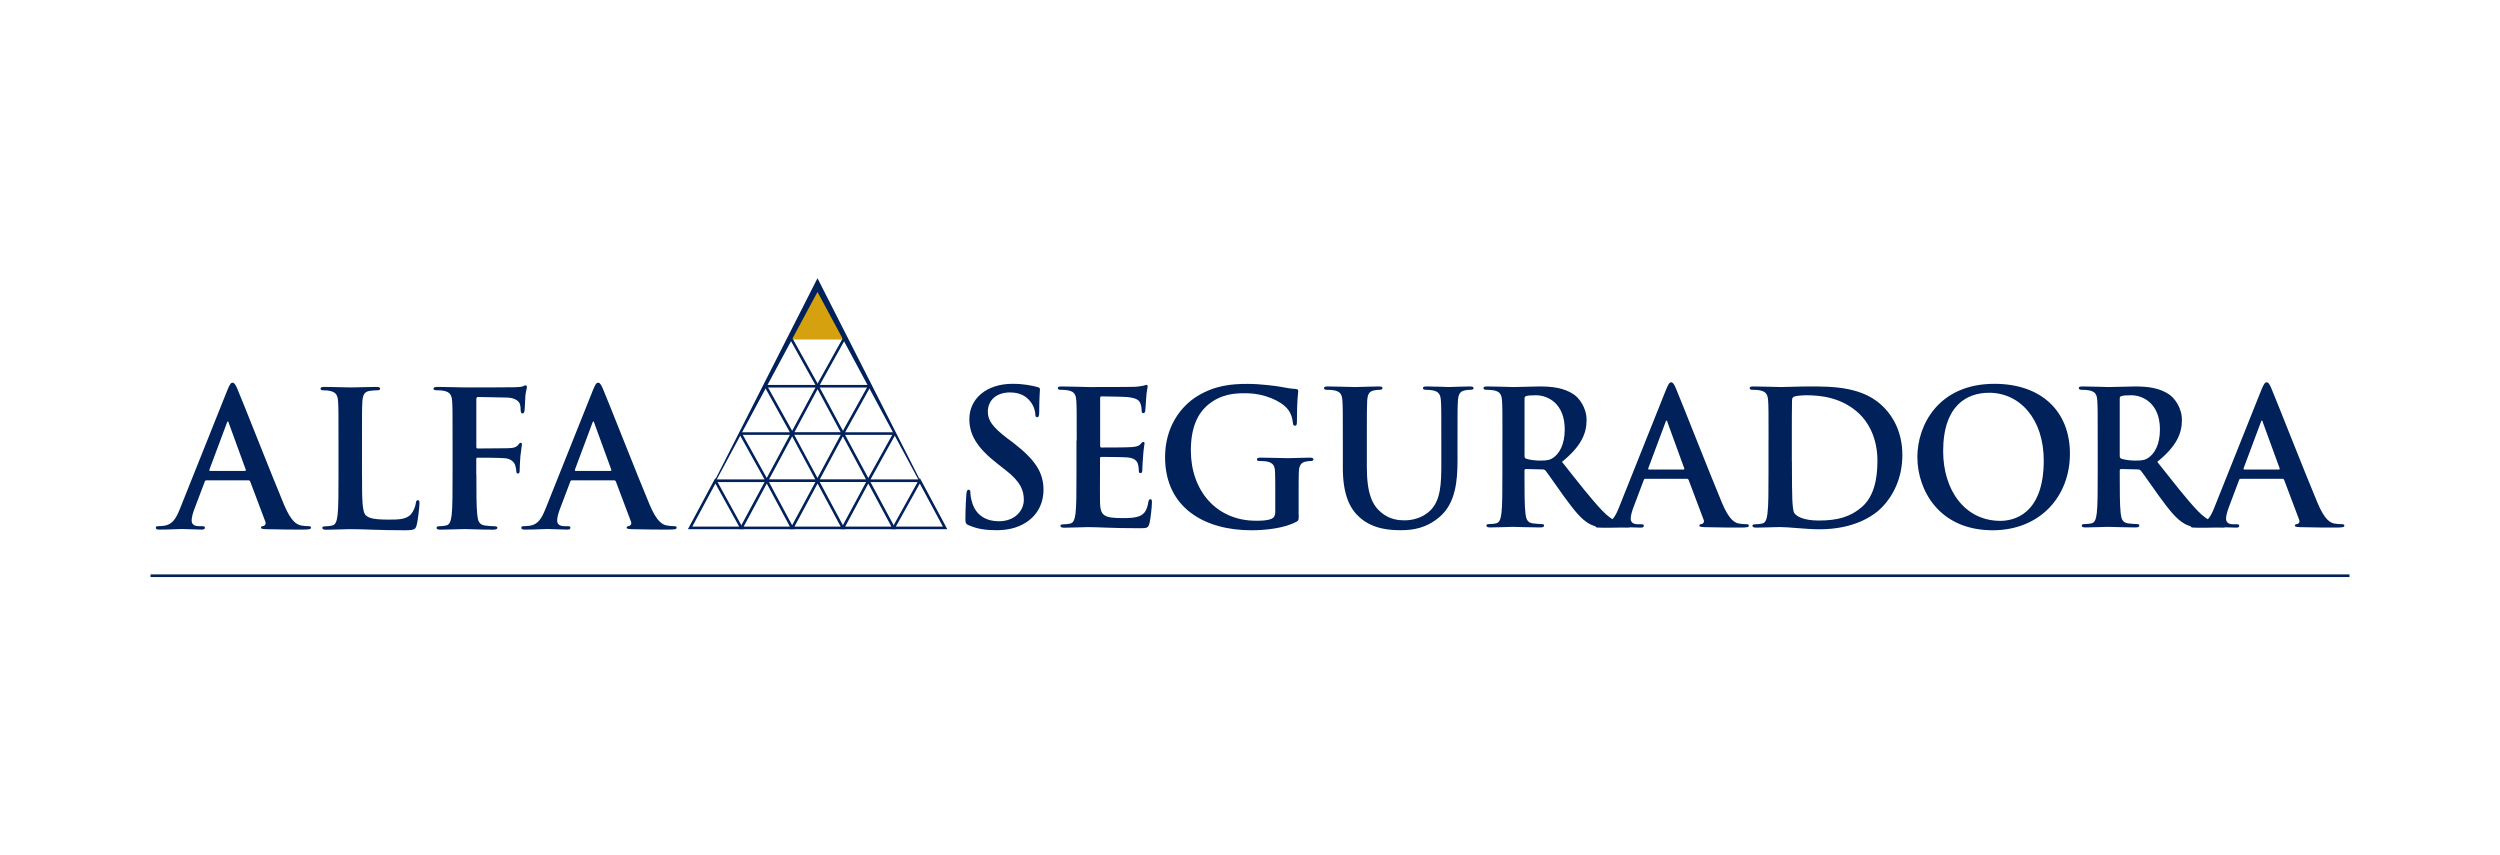 <svg xmlns="http://www.w3.org/2000/svg" id="Layer_1" data-name="Layer 1" viewBox="0 0 380 130"><defs><style>      .cls-1, .cls-2 {        fill-rule: evenodd;      }      .cls-1, .cls-2, .cls-3, .cls-4 {        stroke-width: 0px;      }      .cls-1, .cls-3 {        fill: #00215a;      }      .cls-2, .cls-4 {        fill: #d5a10f;      }    </style></defs><rect class="cls-3" x="22.88" y="87.31" width="334.24" height=".4"></rect><path class="cls-1" d="m31.37,73.01c-.14,0-.2.06-.26.23l-1.55,4.1c-.29.72-.43,1.41-.43,1.75,0,.51.26.89,1.15.89h.43c.34,0,.43.06.43.23,0,.23-.17.29-.49.29-.92,0-2.15-.09-3.04-.09-.32,0-1.89.09-3.39.09-.37,0-.54-.06-.54-.29,0-.17.11-.23.34-.23.26,0,.66-.03.89-.06,1.32-.17,1.86-1.15,2.44-2.58l7.2-18.02c.34-.83.52-1.15.8-1.15.26,0,.43.26.72.92.69,1.58,5.28,13.28,7.11,17.64,1.09,2.58,1.92,2.98,2.52,3.13.43.09.86.12,1.2.12.23,0,.37.03.37.23,0,.23-.26.29-1.32.29s-3.13,0-5.42-.06c-.52-.03-.86-.03-.86-.23,0-.17.12-.23.4-.26.2-.06.4-.32.26-.66l-2.29-6.08c-.06-.14-.14-.2-.29-.2h-6.4Zm5.85-1.44c.14,0,.17-.08.14-.17l-2.58-7.08c-.03-.11-.06-.26-.14-.26s-.14.15-.17.26l-2.64,7.06c-.03.12,0,.2.12.2h5.28Z"></path><path class="cls-1" d="m55.03,72.18c0,3.67,0,5.65.6,6.17.49.43,1.23.63,3.47.63,1.52,0,2.64-.03,3.36-.8.34-.37.69-1.18.75-1.72.03-.26.09-.43.32-.43.2,0,.23.14.23.49,0,.32-.2,2.47-.43,3.3-.17.63-.32.78-1.81.78-4.13,0-6.02-.17-8.35-.17-.66,0-2.46.09-3.61.09-.37,0-.57-.09-.57-.29,0-.15.11-.23.46-.23.43,0,.77-.06,1.03-.12.57-.12.72-.74.83-1.58.14-1.2.14-3.47.14-6.11v-5.05c0-4.36,0-5.16-.06-6.08-.06-.97-.29-1.43-1.23-1.64-.23-.06-.57-.09-.95-.09-.32,0-.49-.06-.49-.26s.2-.26.63-.26c1.35,0,3.16.08,3.93.08.69,0,2.78-.08,3.9-.08.4,0,.6.06.6.26s-.17.26-.52.26c-.32,0-.77.03-1.12.09-.77.14-1,.63-1.06,1.64-.06.92-.06,1.72-.06,6.08v5.05Z"></path><path class="cls-1" d="m72.41,72.18c0,2.75,0,4.9.14,6.11.08.83.26,1.46,1.12,1.58.4.06,1.03.12,1.44.12.37,0,.49.08.49.23,0,.2-.2.29-.63.29-1.81,0-3.61-.09-4.36-.09s-2.55.09-3.65.09c-.4,0-.6-.06-.6-.29,0-.15.11-.23.43-.23.43,0,.77-.06,1.03-.12.57-.12.72-.74.83-1.58.14-1.2.14-3.36.14-6.11v-5.05c0-4.36,0-5.16-.06-6.08-.06-.97-.29-1.43-1.23-1.64-.23-.06-.72-.09-1.12-.09-.29,0-.49-.06-.49-.23,0-.23.23-.28.66-.28,1.49,0,3.3.08,4.13.08,1.09,0,6.91,0,7.57-.03.54-.03.89-.03,1.18-.12.17-.06.32-.17.46-.17.11,0,.2.11.2.26,0,.2-.14.54-.23,1.29-.03.28-.08,1.98-.14,2.32-.03.23-.09.4-.29.4s-.26-.14-.29-.46c0-.23,0-.69-.17-1.09-.2-.4-.8-.83-1.89-.86l-4.42-.09c-.17,0-.26.09-.26.4v7.17c0,.17.03.26.2.26l3.67-.03c.49,0,.89,0,1.29-.03.55-.03.95-.14,1.23-.52.14-.17.2-.29.37-.29.12,0,.17.09.17.26s-.14.89-.23,1.78c-.06.57-.11,1.89-.11,2.09,0,.26,0,.55-.29.55-.17,0-.23-.2-.23-.4s-.06-.54-.17-.89c-.14-.4-.57-.92-1.46-1.03-.72-.09-3.76-.09-4.25-.09-.14,0-.2.06-.2.26v2.32Z"></path><path class="cls-1" d="m86.93,73.01c-.14,0-.2.06-.26.23l-1.55,4.1c-.29.72-.43,1.41-.43,1.75,0,.51.26.89,1.15.89h.43c.35,0,.43.06.43.23,0,.23-.17.29-.49.29-.92,0-2.15-.09-3.04-.09-.32,0-1.89.09-3.38.09-.37,0-.55-.06-.55-.29,0-.17.12-.23.35-.23.26,0,.66-.03.89-.06,1.32-.17,1.86-1.15,2.44-2.58l7.2-18.02c.34-.83.52-1.15.8-1.15.26,0,.43.26.72.92.69,1.58,5.28,13.28,7.11,17.64,1.09,2.58,1.92,2.98,2.53,3.13.43.09.86.12,1.2.12.23,0,.37.03.37.23,0,.23-.26.29-1.32.29s-3.13,0-5.42-.06c-.52-.03-.86-.03-.86-.23,0-.17.12-.23.4-.26.2-.06.4-.32.26-.66l-2.29-6.08c-.06-.14-.14-.2-.29-.2h-6.4Zm5.85-1.44c.14,0,.17-.08.14-.17l-2.58-7.08c-.03-.11-.06-.26-.14-.26s-.14.15-.17.26l-2.64,7.06c-.03.12,0,.2.11.2h5.28Z"></path><polygon class="cls-2" points="128.13 51.47 120.43 51.47 124.26 44.37 128.13 51.47"></polygon><path class="cls-4" d="m128.37,51.61h-8.18l4.07-7.54,4.11,7.54Zm-7.7-.29h7.21l-3.62-6.64-3.59,6.64Z"></path><polygon class="cls-1" points="143.54 80.24 124.26 44.37 104.99 80.24 124.26 42.29 143.54 80.24"></polygon><path class="cls-3" d="m120.73,80.44h-8.37l4.19-7.79,4.18,7.79Zm-7.7-.4h7.03l-3.51-6.54-3.51,6.54Z"></path><path class="cls-3" d="m128.45,80.44h-8.37l4.19-7.79,4.18,7.79Zm-7.7-.4h7.03l-3.51-6.54-3.51,6.54Z"></path><path class="cls-3" d="m136.16,80.44h-8.37l4.19-7.79,4.18,7.79Zm-7.7-.4h7.03l-3.51-6.54-3.51,6.54Z"></path><path class="cls-3" d="m124.59,73.26h-8.37l4.18-7.78,4.18,7.78Zm-7.7-.4h7.03l-3.51-6.53-3.51,6.53Z"></path><path class="cls-3" d="m132.3,73.26h-8.37l4.19-7.78,4.18,7.78Zm-7.7-.4h7.03l-3.51-6.53-3.51,6.53Z"></path><path class="cls-3" d="m128.45,66.09h-8.37l4.19-7.78,4.18,7.78Zm-7.7-.4h7.03l-3.51-6.53-3.51,6.53Z"></path><polygon class="cls-3" points="132.1 58.91 123.93 58.91 128.08 51.45 128.43 51.65 124.61 58.51 132.1 58.51 132.1 58.91"></polygon><polygon class="cls-3" points="124.62 58.91 116.45 58.91 116.45 58.51 123.94 58.51 120.12 51.65 120.47 51.45 124.62 58.91"></polygon><polygon class="cls-3" points="120.75 66.1 112.58 66.1 112.58 65.7 120.06 65.7 116.25 58.83 116.6 58.64 120.75 66.1"></polygon><polygon class="cls-3" points="135.95 66.1 127.78 66.1 131.93 58.64 132.28 58.83 128.47 65.7 135.95 65.7 135.95 66.1"></polygon><polygon class="cls-3" points="116.89 73.27 108.72 73.27 108.72 72.87 116.21 72.87 112.39 66 112.74 65.81 116.89 73.27"></polygon><polygon class="cls-3" points="139.81 73.27 131.64 73.27 135.78 65.81 136.13 66 132.32 72.87 139.81 72.87 139.81 73.27"></polygon><path class="cls-3" d="m113.03,80.44h-8.47l4.17-7.78,4.29,7.78Zm-7.8-.4h7.12l-3.61-6.54-3.51,6.54Z"></path><path class="cls-3" d="m143.99,80.44h-8.49l4.32-7.78,4.17,7.78Zm-7.81-.4h7.14l-3.51-6.54-3.64,6.54Z"></path><path class="cls-1" d="m147.28,79.86c-.45-.2-.54-.34-.54-.96,0-1.57.11-3.27.14-3.73.03-.42.11-.73.34-.73.26,0,.28.25.28.48,0,.37.11.97.26,1.45.62,2.1,2.3,2.86,4.06,2.86,2.55,0,3.8-1.73,3.8-3.23,0-1.39-.42-2.73-2.78-4.55l-1.3-1.02c-3.12-2.44-4.2-4.43-4.2-6.72,0-3.12,2.61-5.37,6.55-5.37,1.85,0,3.04.29,3.78.49.25.05.4.14.4.34,0,.36-.11,1.19-.11,3.4,0,.62-.08.85-.32.85-.19,0-.28-.17-.28-.51,0-.26-.15-1.14-.74-1.87-.43-.54-1.25-1.39-3.1-1.39-2.1,0-3.37,1.22-3.37,2.92,0,1.3.65,2.3,3,4.09l.8.59c3.41,2.64,4.66,4.54,4.66,7.23,0,1.65-.62,3.61-2.66,4.94-1.42.91-3.01,1.17-4.51,1.17-1.65,0-2.93-.2-4.15-.74"></path><path class="cls-1" d="m163.66,66.97c0-4.31,0-5.1-.06-6.01-.05-.97-.28-1.42-1.22-1.62-.23-.06-.71-.09-1.11-.09-.31,0-.48-.05-.48-.26s.2-.25.62-.25c1.51,0,3.29.09,4.09.09.91,0,6.55,0,7.1-.04.54-.05.99-.11,1.22-.17.14-.03.31-.12.45-.12s.17.12.17.26c0,.2-.14.54-.23,1.85-.03.28-.08,1.53-.14,1.88-.03.13-.09.31-.29.31s-.25-.14-.25-.4c0-.2-.03-.68-.17-1.02-.2-.51-.49-.85-1.91-1.02-.48-.06-3.46-.11-4.03-.11-.15,0-.2.08-.2.28v7.18c0,.2.03.31.2.31.62,0,3.88,0,4.54-.06.68-.05,1.11-.14,1.36-.42.2-.23.32-.37.45-.37.12,0,.2.06.2.23s-.14.62-.23,2.07c-.05.57-.11,1.7-.11,1.9,0,.23,0,.54-.26.54-.2,0-.26-.11-.26-.26-.03-.28-.03-.65-.12-1.02-.14-.57-.54-1-1.59-1.1-.54-.06-3.35-.08-4.03-.08-.14,0-.17.11-.17.28v2.24c0,.96-.03,3.57,0,4.4.06,1.96.51,2.38,3.41,2.38.74,0,1.93,0,2.67-.34.73-.34,1.07-.93,1.27-2.11.06-.31.12-.42.32-.42.22,0,.22.23.22.51,0,.65-.22,2.58-.37,3.16-.19.74-.45.74-1.54.74-4.28,0-6.18-.17-7.85-.17-.66,0-2.44.09-3.58.09-.37,0-.57-.09-.57-.29,0-.14.11-.22.45-.22.42,0,.76-.06,1.02-.11.57-.11.71-.74.83-1.56.14-1.19.14-3.44.14-6.04v-5Z"></path><path class="cls-1" d="m197.41,78.3c0,.77-.03.82-.37,1.02-1.84.97-4.63,1.28-6.84,1.28-6.95,0-13.11-3.29-13.11-11.13,0-4.54,2.36-7.72,4.94-9.28,2.72-1.65,5.25-1.84,7.64-1.84,1.95,0,4.45.34,5.02.45.59.12,1.59.29,2.24.32.34.03.4.14.4.34,0,.31-.2,1.11-.2,4.66,0,.46-.08.59-.31.59-.2,0-.26-.14-.29-.37-.08-.66-.23-1.56-.97-2.35-.85-.91-3.12-2.22-6.32-2.22-1.57,0-3.63.11-5.62,1.76-1.59,1.34-2.61,3.46-2.61,6.95,0,6.1,3.89,10.67,9.88,10.67.74,0,1.73,0,2.41-.31.42-.2.54-.57.54-1.05v-2.67c0-1.42,0-2.5-.03-3.35-.03-.96-.29-1.42-1.22-1.62-.23-.05-.71-.08-1.11-.08-.26,0-.43-.05-.43-.23,0-.24.2-.28.6-.28,1.48,0,3.26.08,4.11.08s2.39-.08,3.32-.08c.36,0,.56.05.56.28,0,.17-.17.23-.37.23-.23,0-.43.03-.77.08-.76.14-1.05.63-1.08,1.62-.03.85-.03,1.98-.03,3.4v3.13Z"></path><path class="cls-1" d="m204.11,66.97c0-4.31,0-5.1-.06-6.01-.06-.97-.28-1.42-1.22-1.62-.23-.06-.71-.09-1.1-.09-.32,0-.48-.05-.48-.26s.2-.25.63-.25c1.5,0,3.29.09,4.14.09.68,0,2.46-.09,3.49-.09.43,0,.63.05.63.25s-.17.26-.46.26c-.31,0-.49.03-.82.09-.77.14-.99.62-1.05,1.62-.05.91-.05,1.7-.05,6.01v3.98c0,4.11.83,5.84,2.22,6.98,1.28,1.05,2.58,1.16,3.54,1.16,1.25,0,2.78-.4,3.92-1.53,1.56-1.56,1.64-4.12,1.64-7.04v-3.55c0-4.31,0-5.1-.06-6.01-.06-.97-.28-1.42-1.22-1.62-.23-.06-.71-.09-1.03-.09s-.48-.05-.48-.26.2-.25.6-.25c1.44,0,3.23.09,3.26.09.34,0,2.13-.09,3.24-.09.39,0,.59.05.59.25s-.17.26-.51.26c-.31,0-.48.03-.82.09-.76.14-.99.62-1.05,1.62-.06.91-.06,1.7-.06,6.01v3.04c0,3.15-.32,6.5-2.7,8.54-2.01,1.73-4.05,2.04-5.89,2.04-1.51,0-4.23-.09-6.31-1.97-1.45-1.3-2.53-3.4-2.53-7.52v-4.15Z"></path><path class="cls-1" d="m228.37,66.97c0-4.31,0-5.11-.06-6.01-.06-.97-.28-1.42-1.22-1.62-.23-.06-.71-.09-1.11-.09-.32,0-.49-.05-.49-.26s.2-.25.63-.25c1.5,0,3.29.09,3.88.09.96,0,3.12-.09,4.01-.09,1.79,0,3.68.17,5.22,1.22.79.54,1.93,1.99,1.93,3.89,0,2.1-.88,4.03-3.74,6.35,2.52,3.18,4.48,5.71,6.16,7.46,1.59,1.65,2.75,1.84,3.18,1.93.32.06.57.08.79.08.23,0,.35.08.35.22,0,.23-.2.29-.54.29h-2.7c-1.59,0-2.3-.14-3.04-.54-1.22-.65-2.3-1.99-3.89-4.17-1.13-1.56-2.44-3.49-2.8-3.92-.14-.17-.31-.2-.51-.2l-2.47-.06c-.14,0-.23.06-.23.23v.4c0,2.64,0,4.88.14,6.07.09.82.26,1.45,1.11,1.56.43.05,1.05.11,1.39.11.23,0,.34.08.34.22,0,.2-.2.29-.57.29-1.64,0-3.74-.09-4.17-.09-.54,0-2.33.09-3.46.09-.37,0-.57-.09-.57-.29,0-.14.11-.22.45-.22.43,0,.77-.06,1.02-.11.56-.11.71-.74.82-1.56.14-1.19.14-3.44.14-6.04v-5Zm3.35,2.25c0,.32.06.42.26.51.6.19,1.45.28,2.16.28,1.14,0,1.5-.12,2.02-.48.85-.63,1.68-1.93,1.68-4.26,0-4.03-2.67-5.19-4.34-5.19-.71,0-1.22.03-1.51.12-.19.06-.26.17-.26.4v8.62Z"></path><path class="cls-1" d="m250.08,72.79c-.14,0-.2.06-.25.23l-1.53,4.06c-.29.72-.43,1.4-.43,1.73,0,.51.26.88,1.14.88h.43c.34,0,.42.05.42.22,0,.23-.17.29-.48.29-.91,0-2.12-.09-3.01-.09-.31,0-1.87.09-3.35.09-.37,0-.53-.06-.53-.29,0-.17.11-.22.33-.22.26,0,.66-.03.88-.06,1.3-.17,1.85-1.13,2.41-2.56l7.12-17.82c.34-.82.51-1.14.79-1.14.25,0,.43.25.71.91.68,1.57,5.22,13.14,7.03,17.46,1.08,2.55,1.9,2.95,2.5,3.09.42.08.85.11,1.19.11.22,0,.37.03.37.22,0,.23-.25.29-1.3.29s-3.1,0-5.37-.06c-.51-.03-.85-.03-.85-.23,0-.17.11-.22.39-.25.2-.06.41-.31.26-.65l-2.27-6.02c-.05-.14-.14-.2-.28-.2h-6.33Zm5.79-1.42c.14,0,.17-.08.14-.17l-2.55-7.01c-.03-.11-.05-.26-.14-.26s-.14.14-.17.26l-2.61,6.98c-.03.11,0,.2.11.2h5.22Z"></path><path class="cls-1" d="m268.82,66.97c0-4.31,0-5.11-.06-6.01-.06-.97-.29-1.42-1.22-1.62-.23-.06-.72-.09-1.11-.09-.31,0-.48-.05-.48-.26s.2-.25.63-.25c1.51,0,3.29.09,4.08.09.88,0,2.67-.09,4.37-.09,3.55,0,8.29,0,11.38,3.24,1.42,1.47,2.75,3.82,2.75,7.2,0,3.58-1.5,6.3-3.09,7.92-1.3,1.33-4.25,3.35-9.5,3.35-2.08,0-4.63-.34-6.05-.34-.65,0-2.44.09-3.58.09-.37,0-.57-.09-.57-.29,0-.14.11-.22.45-.22.43,0,.77-.06,1.02-.11.57-.11.71-.74.82-1.56.15-1.19.15-3.44.15-6.04v-5Zm3.55,3.13c0,3.01.03,5.19.06,5.73.03.71.09,1.84.31,2.16.37.54,1.47,1.13,3.72,1.13,2.89,0,4.82-.57,6.52-2.04,1.82-1.56,2.39-4.14,2.39-7.06,0-3.61-1.51-5.93-2.73-7.1-2.61-2.5-5.85-2.84-8.06-2.84-.57,0-1.62.08-1.85.2-.25.11-.34.25-.34.56-.03.97-.03,3.44-.03,5.68v3.58Z"></path><path class="cls-1" d="m291.44,69.47c0-4.85,3.2-11.13,11.72-11.13,7.07,0,11.47,4.12,11.47,10.62s-4.54,11.64-11.75,11.64c-8.14,0-11.44-6.11-11.44-11.13m19.21.54c0-6.36-3.66-10.31-8.31-10.31-3.27,0-6.98,1.82-6.98,8.88,0,5.9,3.27,10.59,8.71,10.59,1.99,0,6.58-.97,6.58-9.17"></path><path class="cls-1" d="m318.85,66.97c0-4.31,0-5.11-.06-6.01-.05-.97-.28-1.42-1.22-1.62-.23-.06-.72-.09-1.11-.09-.31,0-.48-.05-.48-.26s.19-.25.62-.25c1.5,0,3.3.09,3.89.09.97,0,3.12-.09,4.01-.09,1.79,0,3.69.17,5.22,1.22.79.54,1.93,1.99,1.93,3.89,0,2.1-.88,4.03-3.75,6.35,2.53,3.18,4.48,5.71,6.16,7.46,1.59,1.65,2.75,1.84,3.18,1.93.31.06.56.08.79.08s.35.08.35.22c0,.23-.2.29-.54.29h-2.69c-1.59,0-2.3-.14-3.04-.54-1.22-.65-2.3-1.99-3.89-4.17-1.14-1.56-2.44-3.49-2.81-3.92-.14-.17-.31-.2-.51-.2l-2.47-.06c-.15,0-.23.06-.23.23v.4c0,2.64,0,4.88.14,6.07.09.82.26,1.45,1.11,1.56.42.05,1.05.11,1.38.11.23,0,.35.08.35.22,0,.2-.2.29-.57.29-1.65,0-3.75-.09-4.17-.09-.54,0-2.33.09-3.46.09-.38,0-.56-.09-.56-.29,0-.14.11-.22.44-.22.43,0,.77-.06,1.03-.11.57-.11.71-.74.82-1.56.14-1.19.14-3.44.14-6.04v-5Zm3.35,2.25c0,.32.06.42.26.51.6.19,1.44.28,2.16.28,1.13,0,1.5-.12,2.01-.48.86-.63,1.68-1.93,1.68-4.26,0-4.03-2.67-5.19-4.34-5.19-.71,0-1.23.03-1.51.12-.2.06-.26.17-.26.4v8.62Z"></path><path class="cls-1" d="m340.57,72.79c-.14,0-.2.06-.25.23l-1.53,4.06c-.28.72-.43,1.4-.43,1.73,0,.51.26.88,1.14.88h.43c.34,0,.43.05.43.22,0,.23-.17.29-.49.29-.91,0-2.13-.09-3.01-.09-.31,0-1.88.09-3.35.09-.37,0-.54-.06-.54-.29,0-.17.12-.22.35-.22.25,0,.65-.03.88-.06,1.31-.17,1.85-1.13,2.41-2.56l7.12-17.82c.35-.82.52-1.14.8-1.14.26,0,.43.25.71.91.68,1.57,5.22,13.14,7.04,17.46,1.08,2.55,1.9,2.95,2.5,3.09.42.08.85.11,1.19.11.23,0,.37.03.37.22,0,.23-.26.29-1.31.29s-3.09,0-5.36-.06c-.51-.03-.85-.03-.85-.23,0-.17.11-.22.39-.25.2-.06.41-.31.26-.65l-2.27-6.02c-.05-.14-.14-.2-.28-.2h-6.33Zm5.79-1.42c.15,0,.18-.08.15-.17l-2.56-7.01c-.03-.11-.05-.26-.14-.26s-.14.14-.17.26l-2.61,6.98c-.03.11,0,.2.11.2h5.22Z"></path></svg>